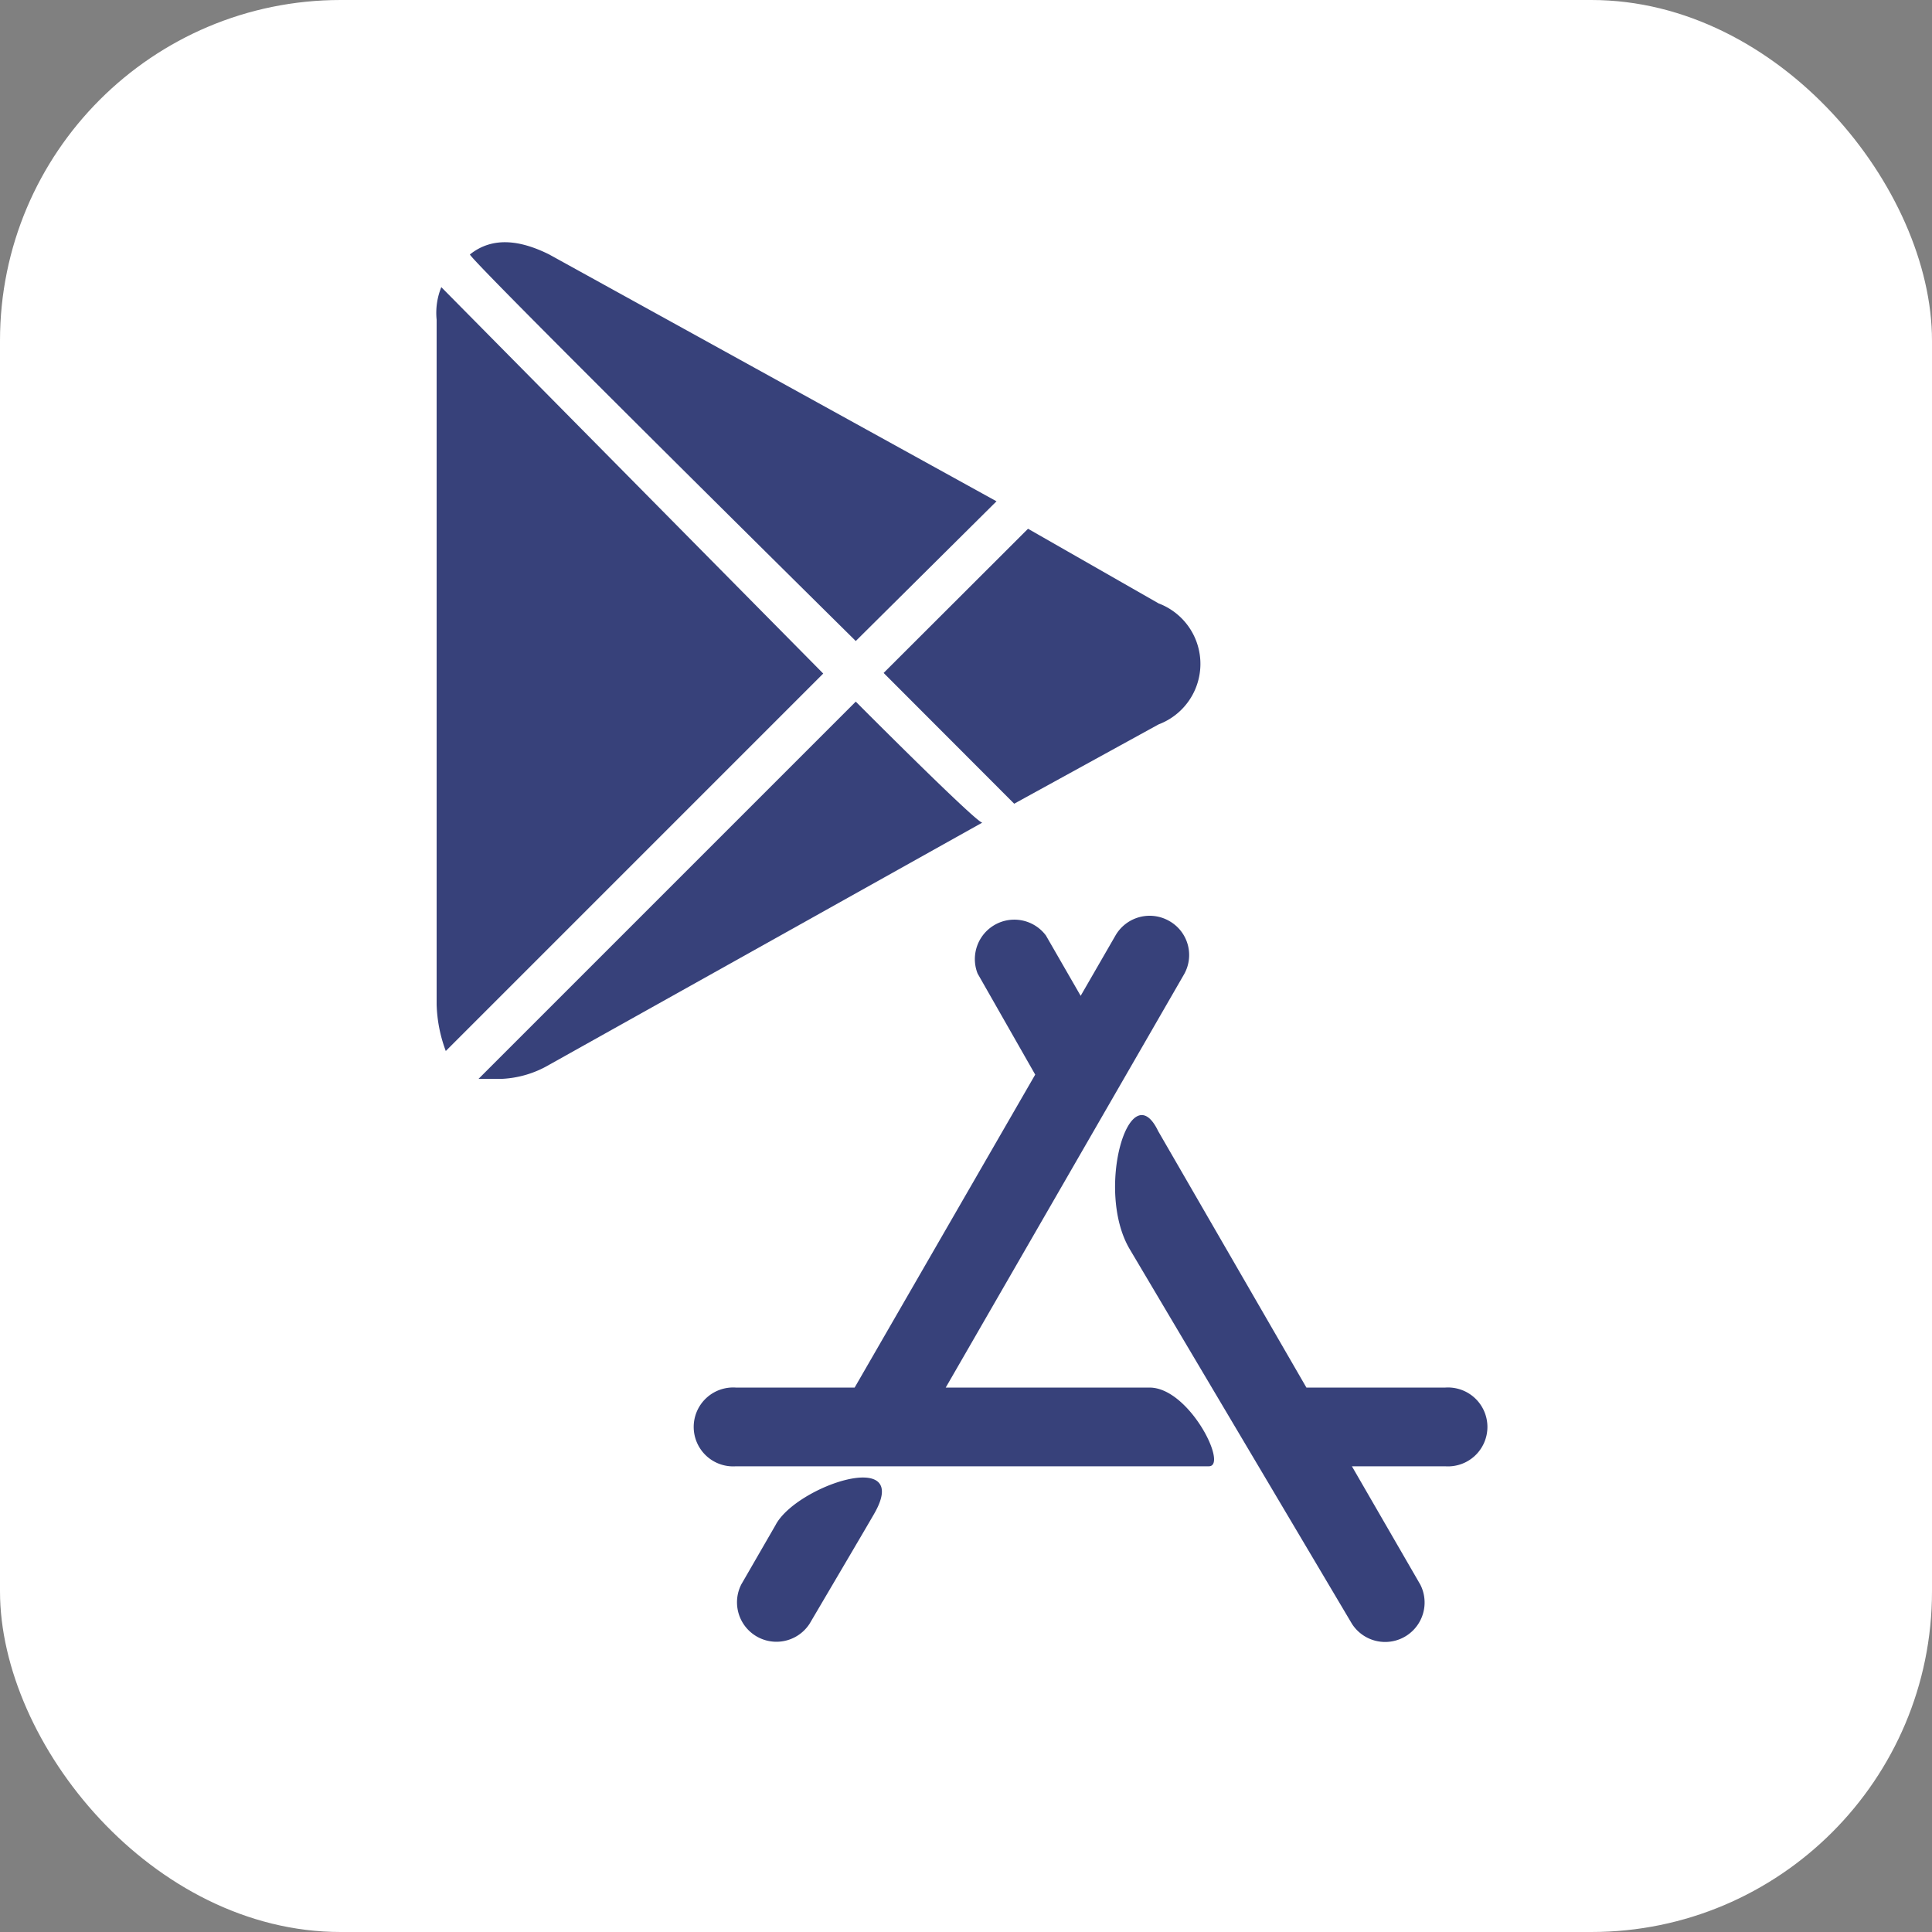 <svg xmlns="http://www.w3.org/2000/svg" viewBox="0 0 95 95"><rect x="0" y="0" width="95" height="95" fill="#808080" stroke="none"/><defs><style>.cls-1{fill:#fff;}.cls-2{fill:#37417a;}</style></defs><title>Asset 7</title><g id="Layer_2" data-name="Layer 2"><g id="Layer_1-2" data-name="Layer 1"><g id="App"><rect class="cls-1" width="95" height="95" rx="16.75" ry="16.75"/><path class="cls-2" d="M42.08,31.52,49,24.65,27,12.51c-1.37-.68-2.75-.91-3.89,0C22.84,12.51,42.08,31.52,42.08,31.52Zm7.79,8,7.1-3.9a3.18,3.18,0,0,0,0-5.95L50.55,26l-7.1,7.09ZM21.7,14.12a3.35,3.35,0,0,0-.23,1.6V49.39a7.06,7.06,0,0,0,.45,2.29L40.48,33.12ZM42.08,34.5,23.53,53.05h1.14A5.07,5.07,0,0,0,27,52.36l21.3-11.91C48,40.45,42.08,34.5,42.08,34.5Z"/><path class="cls-2" d="M36.19,72.1a1.94,1.94,0,1,1,0-3.87H56.53c1.94,0,3.88,3.87,2.91,3.87Zm27.12,0a1.94,1.94,0,0,1,0-3.87h7.75a1.94,1.94,0,1,1,0,3.87ZM54.85,46a1.94,1.94,0,0,1,2.65-.71,1.92,1.92,0,0,1,.71,2.64L44.83,71.13a1.94,1.94,0,0,1-3.36-1.94ZM38.13,75c1-1.94,6.78-3.87,4.84-.54-.34.59-1.4,2.39-3.16,5.38a1.94,1.94,0,0,1-3.36-1.93Zm9.94-27.13A1.94,1.94,0,0,1,51.43,46l3.38,5.87a1.94,1.94,0,0,1-3.36,1.93Zm7.49,13.57c-1.74-2.91,0-8.72,1.39-5.82L69.84,77.92a1.94,1.94,0,0,1-3.36,1.93Z"/></g></g></g></svg>